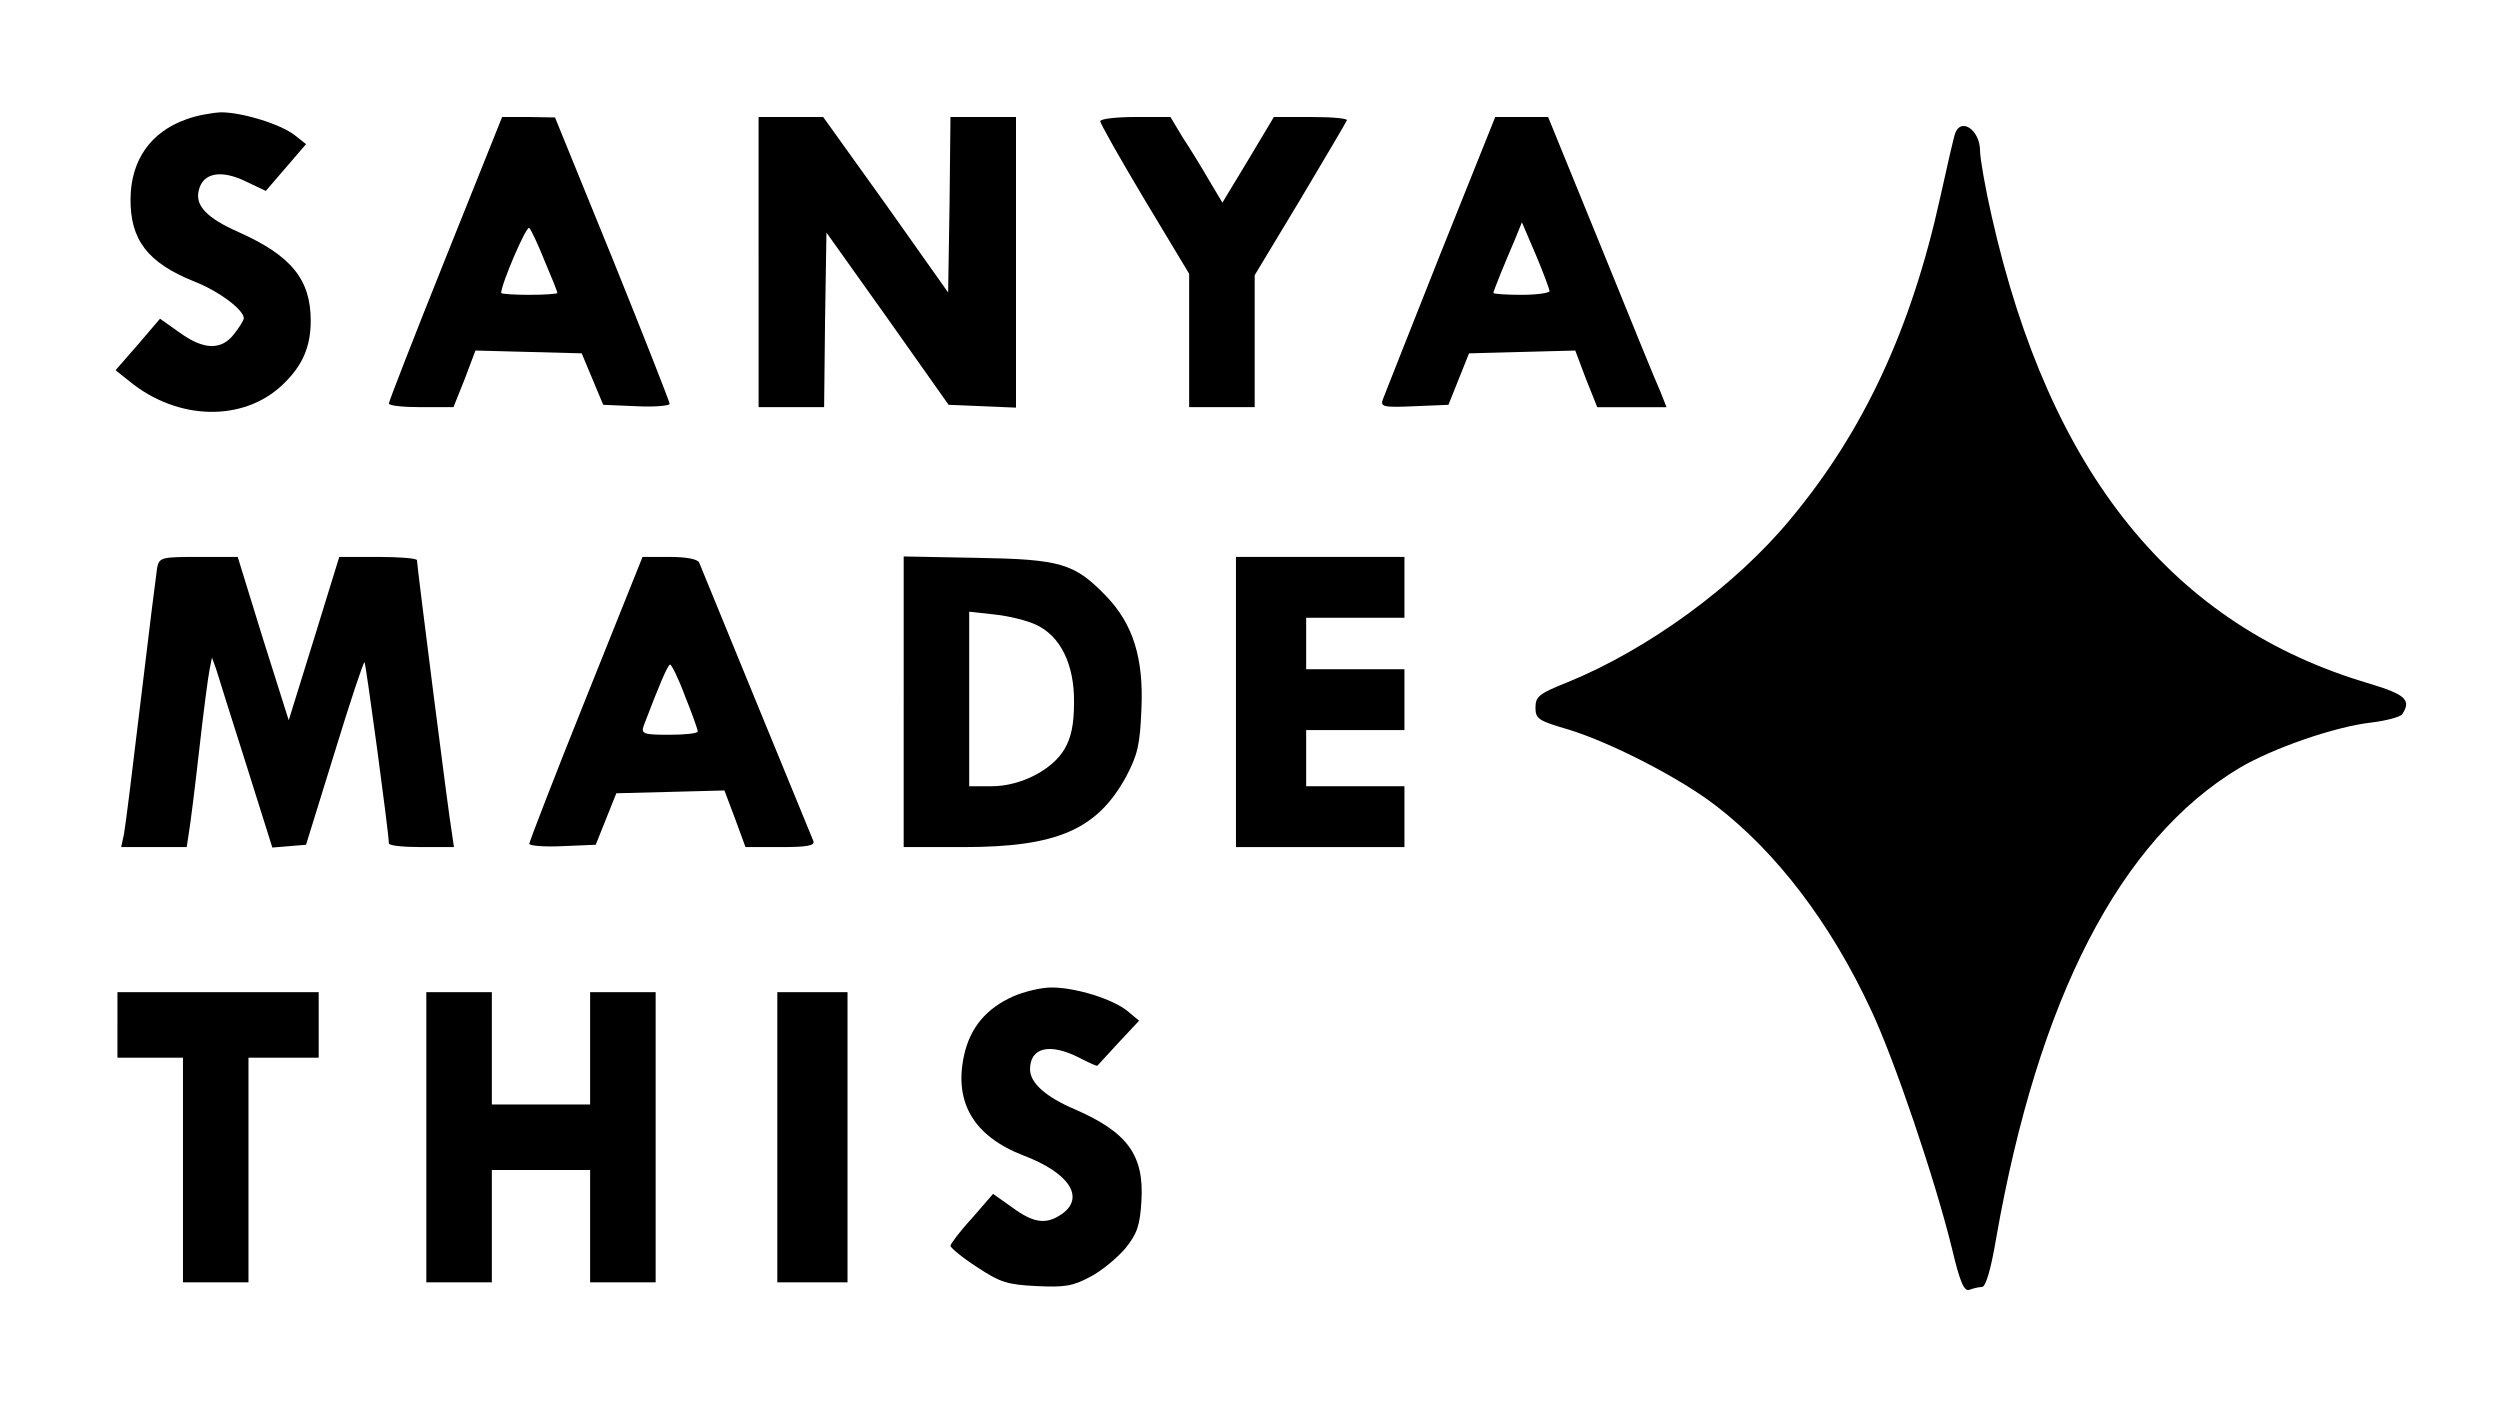 <?xml version="1.0" encoding="UTF-8" standalone="yes"?>
<svg version="1.0" xmlns="http://www.w3.org/2000/svg" width="400.32pt" height="226.32pt" viewBox="0 0 534 302" preserveAspectRatio="xMidYMid meet">
  <g transform="translate(0,302) scale(0.1,-0.1)" fill="#000000" stroke="none">
    <path d="M397 2765 c-76 -27 -118 -87 -119 -169 -1 -88 36 -137 135 -177 54
-21 107 -61 107 -79 0 -4 -9 -19 -21 -34 -27 -35 -65 -34 -117 4 l-41 29 -47
-55 -48 -55 30 -24 c103 -84 243 -87 327 -7 42 40 60 80 60 137 0 88 -42 139
-154 189 -68 30 -94 57 -85 90 9 37 48 44 101 18 l42 -20 43 50 43 50 -24 19
c-31 24 -112 49 -158 49 -20 -1 -53 -7 -74 -15z"/>
    <path d="M951 2468 c-67 -167 -121 -306 -121 -310 0 -5 31 -8 69 -8 l69 0 24
60 23 61 113 -3 114 -3 23 -55 23 -55 71 -3 c39 -2 71 1 71 5 0 4 -55 144
-122 310 l-123 302 -56 1 -57 0 -121 -302z m212 -6 c15 -35 27 -65 27 -68 0
-2 -27 -4 -60 -4 -33 0 -60 2 -60 4 0 19 54 145 60 139 4 -4 19 -36 33 -71z"/>
    <path d="M1620 2460 l0 -310 70 0 70 0 2 186 3 187 131 -184 130 -184 72 -3
72 -3 0 311 0 310 -70 0 -70 0 -2 -187 -3 -188 -133 188 -134 187 -69 0 -69 0
0 -310z"/>
    <path d="M2350 2761 c0 -5 43 -81 95 -168 l95 -158 0 -142 0 -143 70 0 70 0 0
141 0 141 97 161 c53 89 98 165 100 170 2 4 -32 7 -76 7 l-80 0 -55 -92 -55
-91 -28 47 c-15 26 -40 67 -56 91 l-27 45 -75 0 c-41 0 -75 -4 -75 -9z"/>
    <path d="M3077 2478 c-64 -161 -119 -301 -123 -311 -6 -16 0 -18 67 -15 l73 3
22 55 22 55 113 3 114 3 23 -61 24 -60 74 0 74 0 -13 33 c-8 17 -65 157 -127
310 l-113 277 -57 0 -56 0 -117 -292z m233 -80 c0 -4 -27 -8 -60 -8 -33 0 -60
2 -60 4 0 2 7 20 15 40 8 20 22 53 31 74 l15 37 30 -70 c16 -38 29 -73 29 -77z"/>
    <path d="M4176 2733 c-3 -10 -17 -70 -31 -134 -62 -282 -164 -501 -320 -688
-118 -143 -305 -279 -477 -349 -60 -24 -68 -30 -68 -54 0 -24 6 -28 71 -47 91
-28 239 -104 315 -163 129 -99 245 -251 331 -436 50 -106 137 -363 173 -510
17 -72 26 -92 37 -88 8 3 20 6 27 6 8 0 19 37 30 102 90 515 265 854 520 1007
71 42 203 88 281 97 33 4 63 12 67 18 20 30 7 42 -69 65 -420 123 -684 449
-808 998 -14 61 -25 125 -25 140 0 46 -42 74 -54 36z"/>
    <path d="M335 1808 c-2 -13 -18 -140 -35 -283 -17 -143 -33 -272 -36 -287 l-6
-28 70 0 70 0 5 33 c3 17 13 97 22 177 9 80 19 156 22 170 l5 25 9 -25 c4 -14
33 -105 64 -203 l56 -178 36 3 36 3 61 197 c33 108 62 195 64 193 3 -3 52
-366 52 -387 0 -5 31 -8 70 -8 l69 0 -4 28 c-6 30 -75 574 -75 585 0 4 -37 7
-83 7 l-83 0 -54 -175 -54 -174 -55 174 -54 175 -84 0 c-78 0 -83 -1 -88 -22z"/>
    <path d="M1251 1528 c-67 -167 -121 -307 -121 -311 0 -4 32 -7 71 -5 l71 3 22
55 22 55 116 3 115 3 23 -61 22 -60 75 0 c56 0 74 3 70 13 -6 15 -237 577
-244 595 -3 7 -26 12 -63 12 l-58 0 -121 -302z m212 4 c15 -37 27 -71 27 -75
0 -4 -27 -7 -61 -7 -54 0 -60 2 -55 18 33 87 52 132 57 132 3 0 18 -30 32 -68z"/>
    <path d="M1930 1521 l0 -311 128 0 c199 0 285 37 347 150 25 47 30 69 33 145
5 109 -18 182 -76 242 -67 69 -96 78 -274 81 l-158 3 0 -310z m283 164 c52
-24 82 -85 81 -166 0 -46 -6 -75 -20 -99 -26 -45 -94 -80 -156 -80 l-48 0 0
186 0 187 54 -6 c30 -3 70 -13 89 -22z"/>
    <path d="M2640 1520 l0 -310 180 0 180 0 0 65 0 65 -105 0 -105 0 0 60 0 60
105 0 105 0 0 65 0 65 -105 0 -105 0 0 55 0 55 105 0 105 0 0 65 0 65 -180 0
-180 0 0 -310z"/>
    <path d="M2164 891 c-58 -26 -92 -67 -105 -126 -22 -101 21 -173 127 -214 98
-37 132 -90 82 -125 -33 -23 -60 -20 -106 14 l-41 29 -45 -52 c-26 -28 -46
-55 -46 -59 0 -4 25 -25 56 -45 50 -33 65 -38 128 -41 60 -3 78 0 115 20 25
13 58 41 75 61 25 31 31 49 34 101 6 98 -30 147 -143 196 -61 26 -95 56 -95
85 0 47 42 57 105 25 21 -11 39 -19 39 -17 1 1 21 23 45 49 l44 47 -24 20
c-31 26 -111 51 -163 51 -23 0 -59 -9 -82 -19z"/>
    <path d="M250 830 l0 -70 70 0 70 0 0 -240 0 -240 70 0 70 0 0 240 0 240 75 0
75 0 0 70 0 70 -215 0 -215 0 0 -70z"/>
    <path d="M910 590 l0 -310 70 0 70 0 0 120 0 120 105 0 105 0 0 -120 0 -120
70 0 70 0 0 310 0 310 -70 0 -70 0 0 -120 0 -120 -105 0 -105 0 0 120 0 120
-70 0 -70 0 0 -310z"/>
    <path d="M1660 590 l0 -310 75 0 75 0 0 310 0 310 -75 0 -75 0 0 -310z"/>
  </g>
</svg>